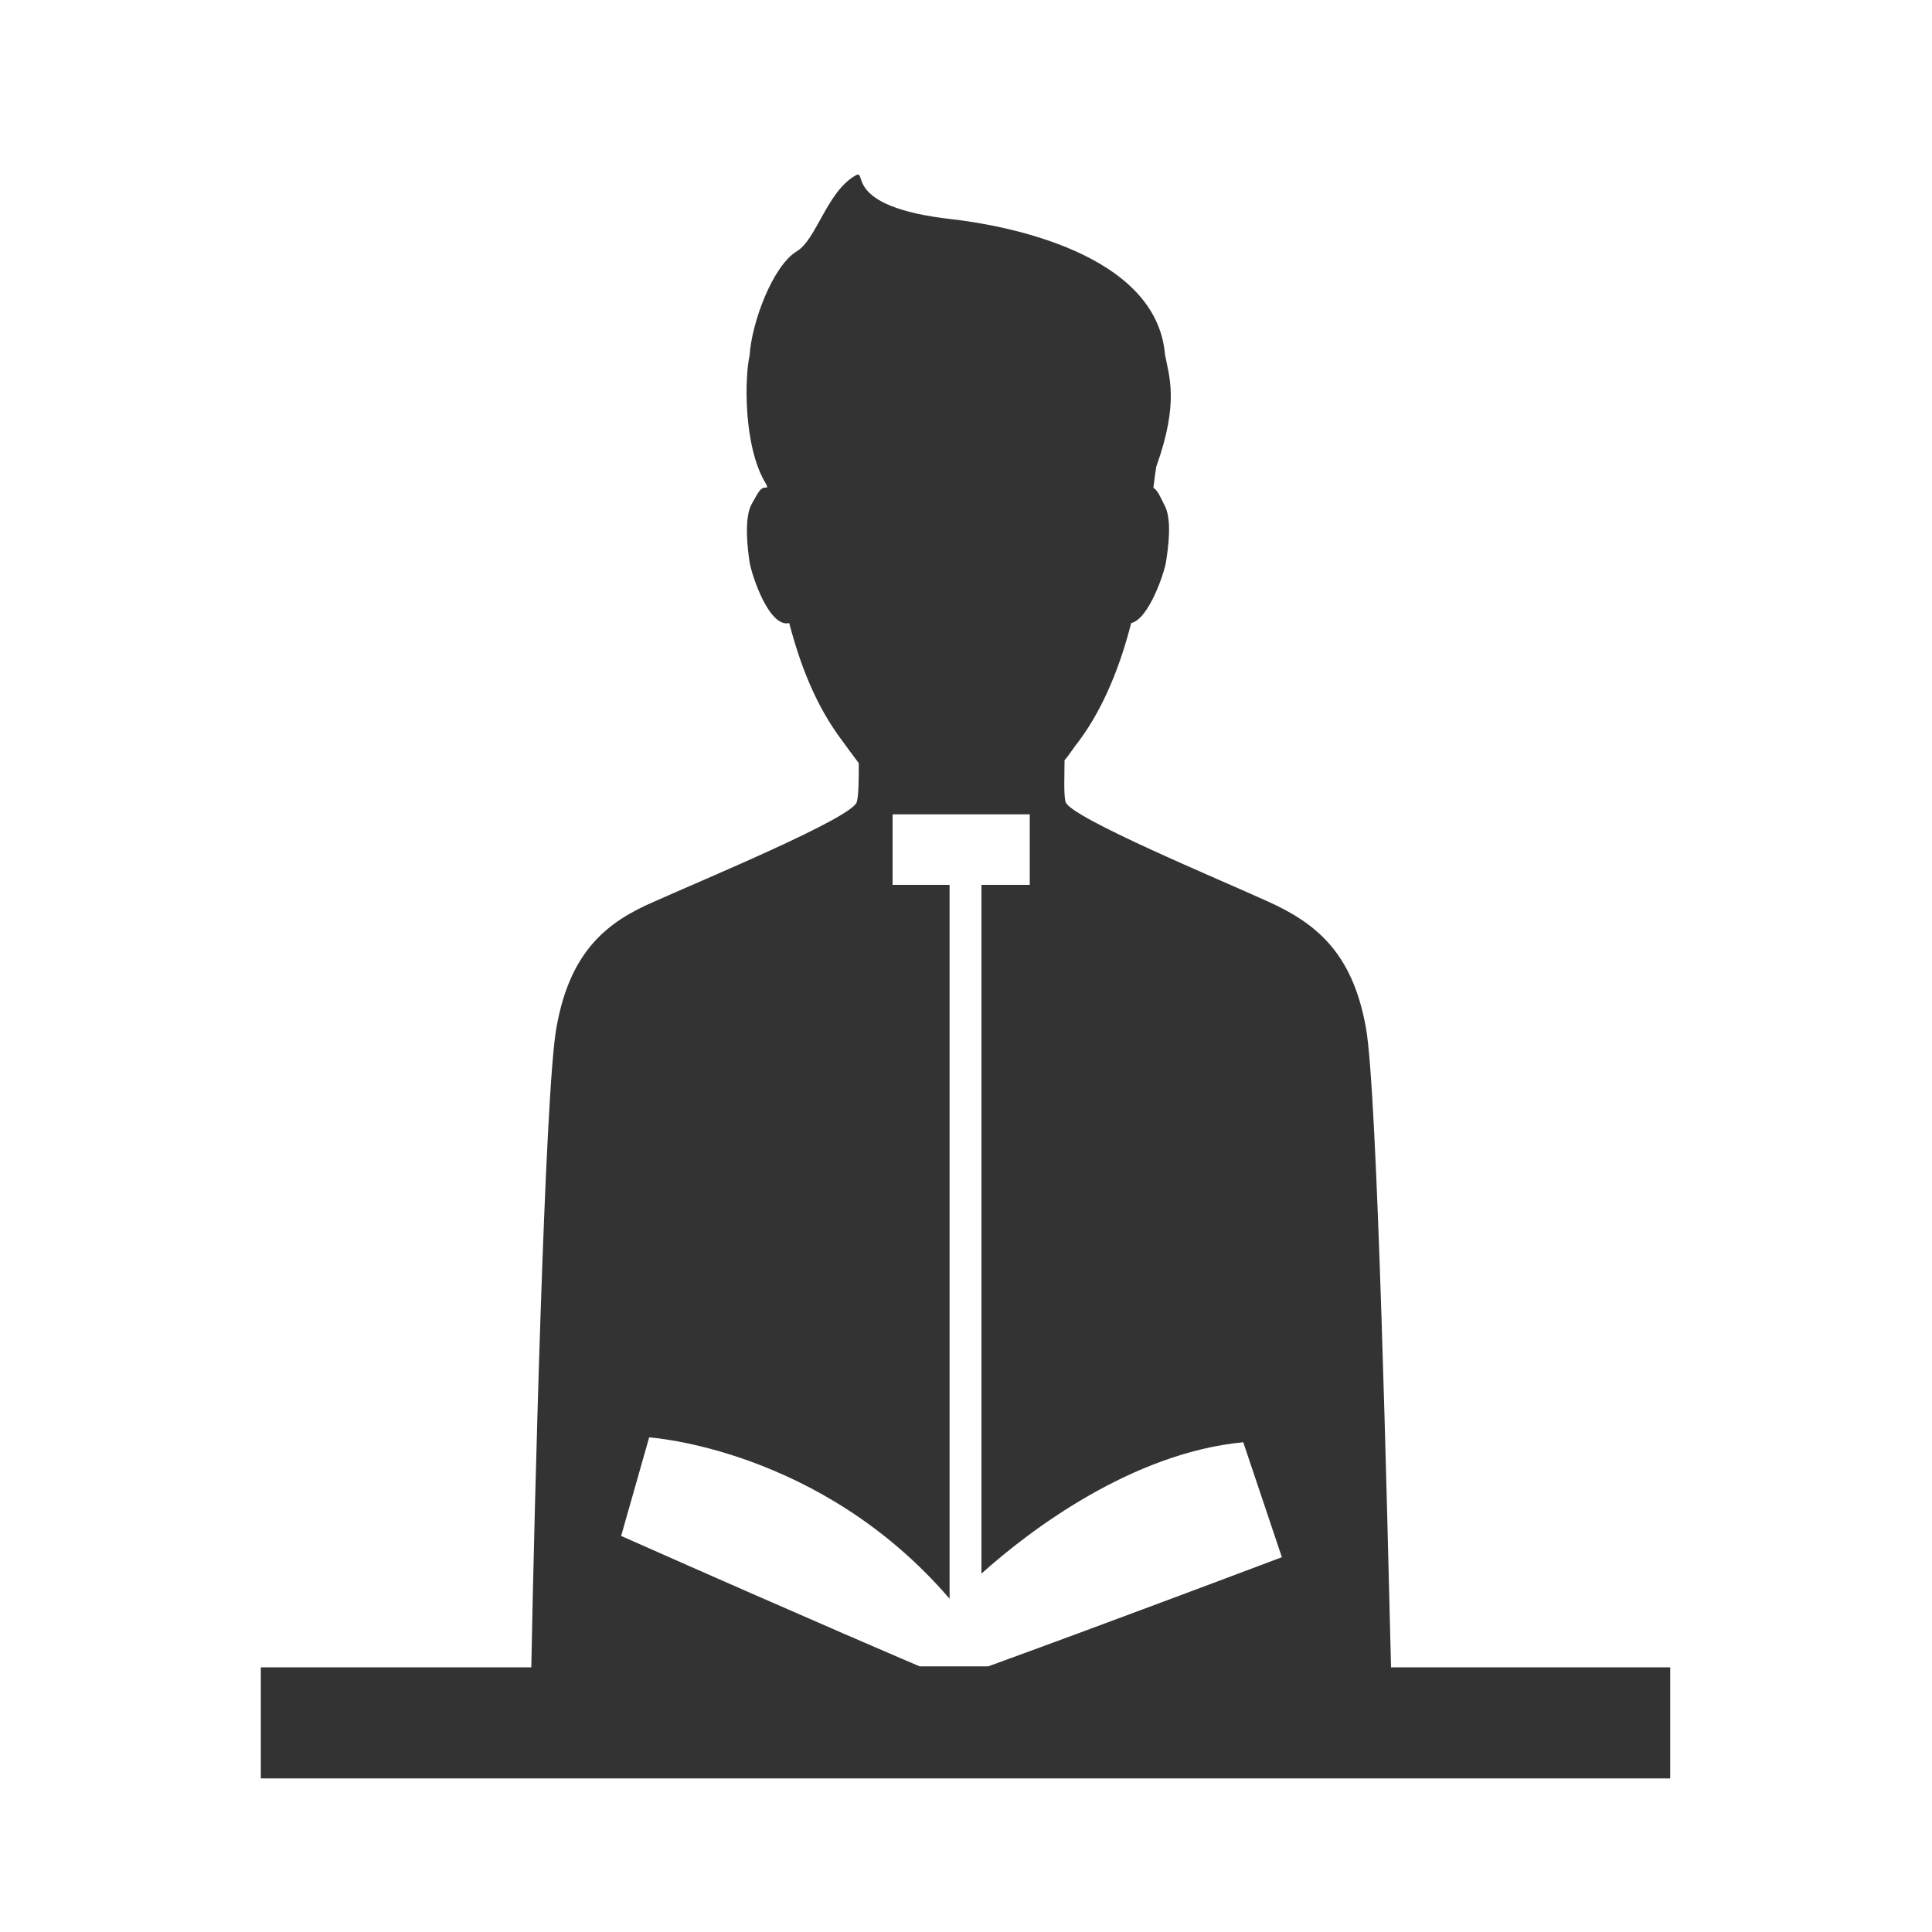 <?xml version="1.0" encoding="utf-8"?>
<!-- Generator: Adobe Illustrator 26.4.1, SVG Export Plug-In . SVG Version: 6.00 Build 0)  -->
<svg version="1.1" xmlns="http://www.w3.org/2000/svg" xmlns:xlink="http://www.w3.org/1999/xlink" x="0px" y="0px"
	 viewBox="0 0 200 200" style="enable-background:new 0 0 200 200;" xml:space="preserve">
<rect x="0" y="0" width="200" height="200" fill="#333333" stroke="none"/>
<style type="text/css">
	.st0{fill:#FFFFFF;}
</style>
<g id="レイヤー_2">
</g>
<g id="レイヤー_1">
	<g>
		<path class="st0" d="M101.6,162.9V91.6h5v-7.3H92.4v7.3h5.9v73.9c-13.4-15.6-31.1-16.7-31.1-16.7L64.3,159
			c20.3,9,30.9,13.5,30.9,13.5h7.1c12.4-4.5,30.4-11.3,30.4-11.3l-4-11.9C117.2,150.4,106.6,158.4,101.6,162.9z"/>
		<path class="st0" d="M0,0v200h200V0H0z M172.9,184.1H27v-11.5h28c0.3-15.9,1.4-59.7,2.6-66.2c1.4-8,5.3-11,10.2-13.1
			c4.9-2.2,20.6-8.7,20.9-10.3c0.2-0.8,0.2-2.4,0.2-4c-0.6-0.8-1.2-1.6-1.7-2.3c-2.8-3.7-4.4-8-5.5-12.2c-2.1,0.5-3.9-5-4.1-6.3
			c-0.2-1.3-0.6-4.5,0.2-6c0.6-1,0.9-1.9,1.6-1.7c0-0.1,0-0.3-0.1-0.4c-2.4-3.9-2.2-11.2-1.7-13.3c0.2-3.4,2.4-9.3,4.9-10.8
			c2-1.2,3.1-6.1,6-7.8c1.5-0.9-1.7,3.2,10.1,4.5c5.2,0.6,21.1,3.4,22,14c0.4,2.2,1.5,4.9-0.9,11.6c-0.1,0.6-0.2,1.3-0.3,2.2
			c0.4,0.2,0.7,0.9,1.1,1.7c0.9,1.5,0.4,4.7,0.2,6c-0.2,1.2-1.8,5.9-3.6,6.3c-1.1,4.3-2.8,8.7-5.4,12.2c-0.5,0.6-0.9,1.3-1.5,2
			c0,1.6-0.1,3.5,0.1,4.3c0.4,1.6,16.1,8.1,20.9,10.3c4.9,2.2,8.8,5.2,10.2,13.1c1.2,6.5,2.2,50.3,2.6,66.2h28.9V184.1z"/>
	</g>
</g>
</svg>

